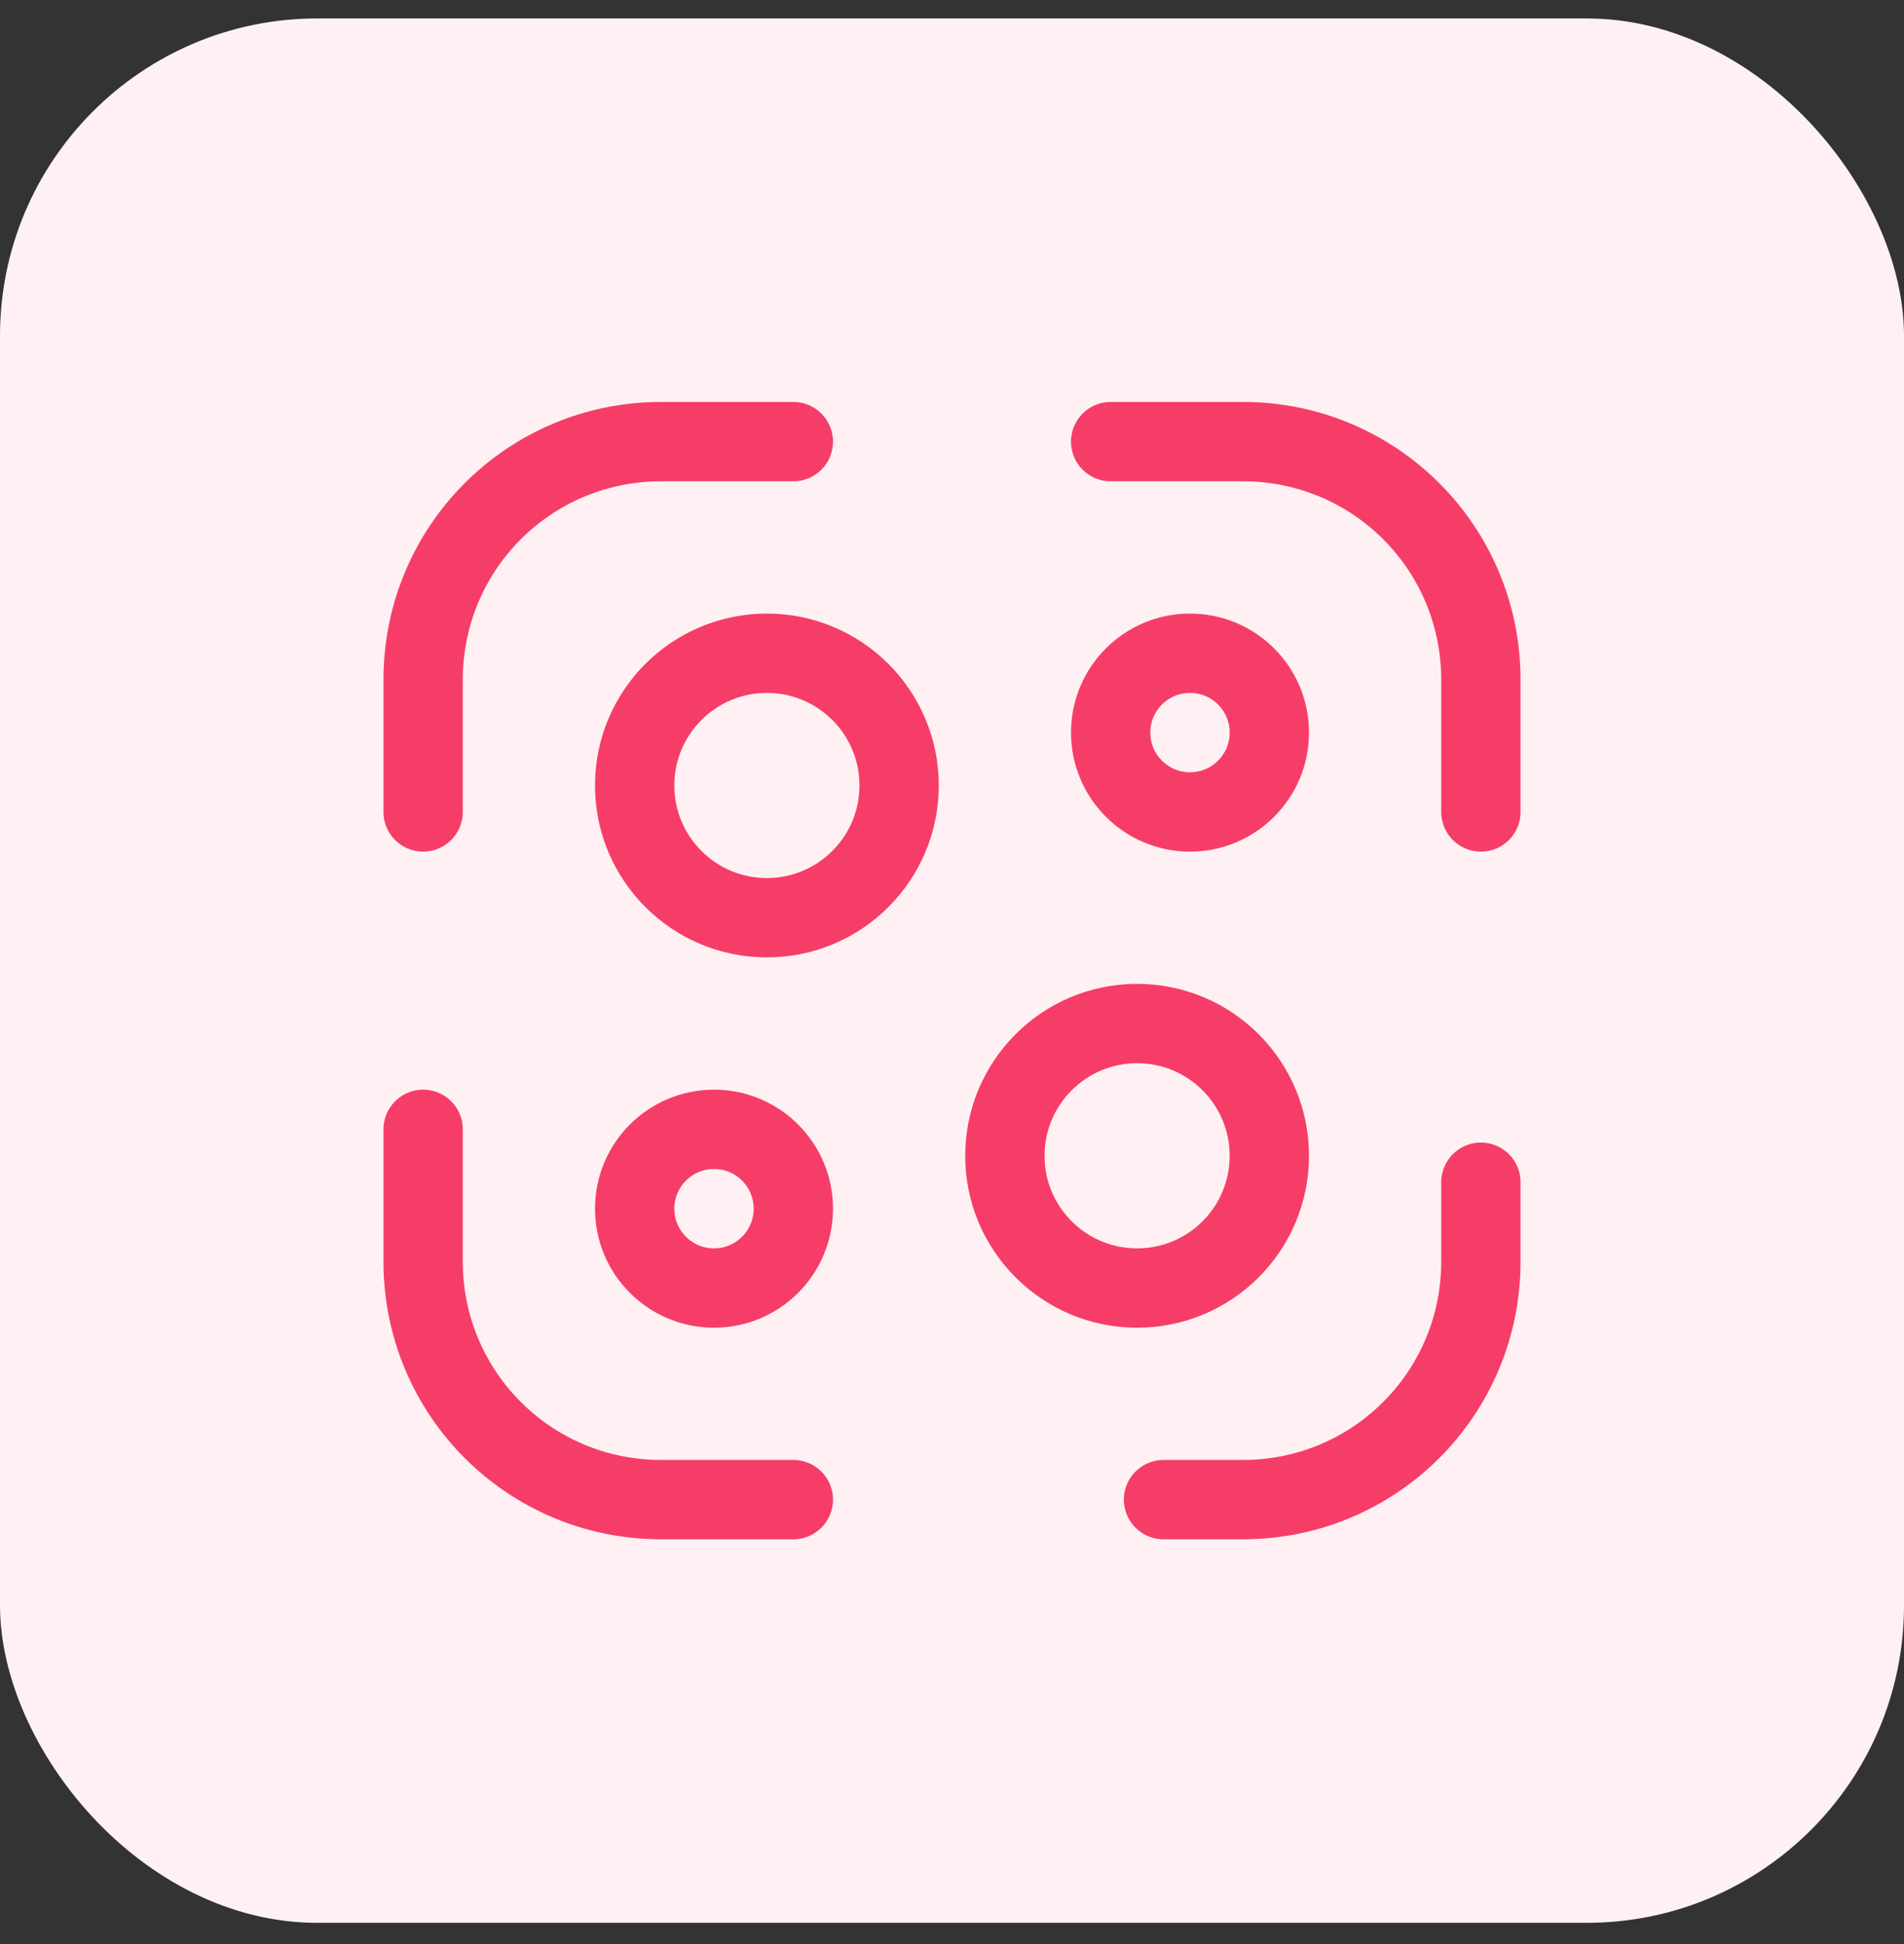 <svg xmlns="http://www.w3.org/2000/svg" width="48" height="49" viewBox="0 0 48 49" fill="none"><rect x="0" y="0" width="48" height="49" fill="#333333" stroke="none"/><rect y="0.465" width="48" height="48" rx="8" fill="#FFF1F3"></rect><path d="M10.667 20.465V17.131C10.667 13.811 13.347 11.131 16.667 11.131H20" stroke="#F63D68" stroke-width="2" stroke-linecap="round" stroke-linejoin="round"></path><path d="M28 11.131H31.333C34.653 11.131 37.333 13.811 37.333 17.131V20.465" stroke="#F63D68" stroke-width="2" stroke-linecap="round" stroke-linejoin="round"></path><path d="M37.333 29.798V31.798C37.333 35.118 34.653 37.798 31.333 37.798H29.333" stroke="#F63D68" stroke-width="2" stroke-linecap="round" stroke-linejoin="round"></path><path d="M20 37.798H16.667C13.347 37.798 10.667 35.118 10.667 31.798V28.465" stroke="#F63D68" stroke-width="2" stroke-linecap="round" stroke-linejoin="round"></path><path d="M19.333 23.131C21.174 23.131 22.667 21.639 22.667 19.798C22.667 17.957 21.174 16.465 19.333 16.465C17.492 16.465 16 17.957 16 19.798C16 21.639 17.492 23.131 19.333 23.131Z" stroke="#F63D68" stroke-width="2" stroke-linecap="round" stroke-linejoin="round"></path><path d="M18 32.465C19.105 32.465 20 31.569 20 30.465C20 29.36 19.105 28.465 18 28.465C16.895 28.465 16 29.36 16 30.465C16 31.569 16.895 32.465 18 32.465Z" stroke="#F63D68" stroke-width="2" stroke-linecap="round" stroke-linejoin="round"></path><path d="M30 20.465C31.105 20.465 32 19.569 32 18.465C32 17.36 31.105 16.465 30 16.465C28.895 16.465 28 17.36 28 18.465C28 19.569 28.895 20.465 30 20.465Z" stroke="#F63D68" stroke-width="2" stroke-linecap="round" stroke-linejoin="round"></path><path d="M28.667 32.465C30.508 32.465 32 30.973 32 29.132C32 27.291 30.508 25.798 28.667 25.798C26.826 25.798 25.333 27.291 25.333 29.132C25.333 30.973 26.826 32.465 28.667 32.465Z" stroke="#F63D68" stroke-width="2" stroke-linecap="round" stroke-linejoin="round"></path></svg>